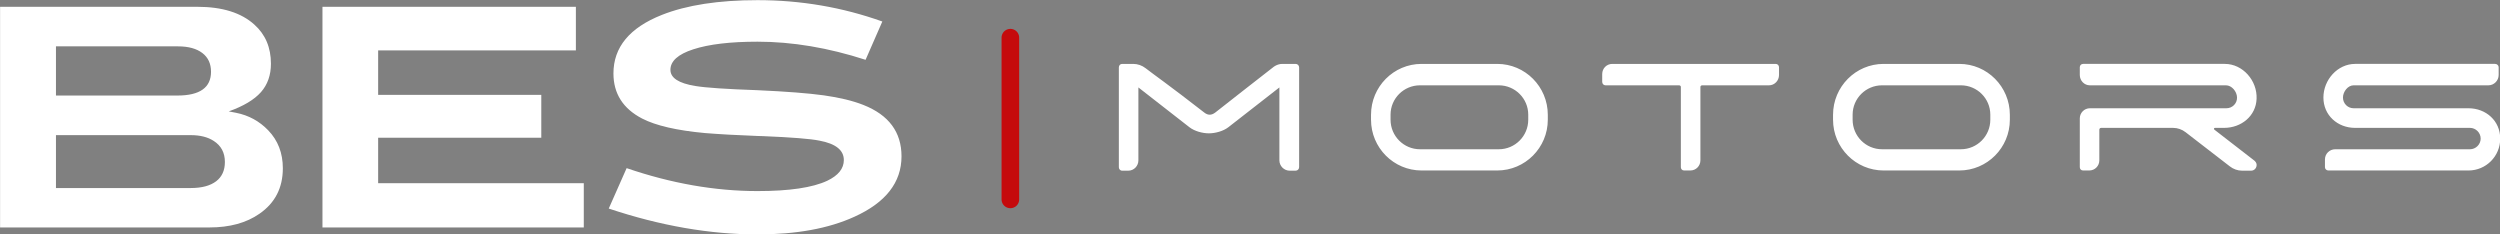 <svg width="787.891" height="73.828" viewBox="0 0 787.891 73.828" version="1.1" id="svg1" xmlns="http://www.w3.org/2000/svg">
  
  <rect x="0" y="0" width="787.891" height="73.828" fill="#808080" stroke="none"/>
  
  <defs id="defs1"></defs>
  <g id="layer1" transform="translate(-146.055,-502.688)">
    <g id="g1" transform="matrix(1.296,0,0,1.296,-330.847,-284.264)" style="fill:#1a1a1a">
      <path id="path2" d="m 613.656,616.361 h 0.042 v 39.36 h -0.042 z" style="fill:#1a1a1a;fill-opacity:1;fill-rule:nonzero;stroke:#c50a0c;stroke-width:4.24;stroke-linecap:round;stroke-linejoin:round;stroke-miterlimit:4;stroke-dasharray:none;stroke-opacity:1"></path>
      <path id="path3" d="m 436.76,648.135 c 0,4.756 -1.896,8.437 -5.677,11.052 -3.187,2.229 -7.249,3.339 -12.181,3.339 H 368 v -53.656 h 47.968 c 6.057,0 10.677,1.443 13.86,4.323 2.692,2.407 4.036,5.579 4.036,9.516 0,2.771 -0.812,5.079 -2.427,6.912 -1.625,1.837 -4.229,3.4 -7.833,4.681 l 1.801,0.349 c 3.052,0.609 5.652,2.027 7.792,4.251 2.375,2.457 3.563,5.541 3.563,9.233 z m -55.172,-17.687 h 29.527 c 5.453,0 8.181,-1.928 8.181,-5.781 0,-1.959 -0.703,-3.485 -2.109,-4.557 -1.416,-1.079 -3.385,-1.62 -5.916,-1.62 H 381.588 Z m 0,22.495 h 32.771 c 2.693,0 4.756,-0.557 6.193,-1.656 1.405,-1.079 2.115,-2.636 2.115,-4.677 0,-2.256 -0.907,-3.959 -2.704,-5.115 -1.437,-0.943 -3.307,-1.417 -5.604,-1.417 H 381.588 Z m 78.349,-12.229 v 11.047 h 50.005 v 10.765 H 446.396 v -53.656 h 61.624 v 10.609 h -48.083 v 10.808 h 39.672 v 10.427 z M 578.468,621.76 c -9.063,-2.932 -17.817,-4.407 -26.271,-4.407 -6.609,0 -11.817,0.615 -15.629,1.855 -3.709,1.203 -5.557,2.869 -5.557,4.989 0,1.964 2.02,3.276 6.061,3.932 2.537,0.423 7.579,0.756 15.125,1.021 6.989,0.317 12.371,0.735 16.131,1.255 3.776,0.532 6.979,1.297 9.588,2.324 6.188,2.437 9.287,6.604 9.287,12.5 0,6.343 -3.828,11.249 -11.473,14.703 -6.272,2.859 -14.109,4.287 -23.532,4.287 -11.568,0 -23.629,-2.095 -36.187,-6.287 l 4.348,-9.828 c 10.885,3.719 21.5,5.577 31.839,5.577 7.719,0 13.371,-0.833 16.948,-2.509 2.693,-1.287 4.032,-2.969 4.032,-5.032 0,-2.416 -1.98,-3.989 -5.953,-4.729 -2.141,-0.437 -6.724,-0.807 -13.74,-1.093 l -1.255,-0.036 c -5.005,-0.188 -9.281,-0.423 -12.803,-0.709 -6.859,-0.629 -11.969,-1.812 -15.312,-3.536 -4.641,-2.416 -6.964,-6.068 -6.964,-10.968 0,-6.376 3.921,-11.115 11.787,-14.235 6.047,-2.391 13.807,-3.584 23.26,-3.584 10.511,0 20.625,1.729 30.339,5.193 z" style="fill:#ffffff;fill-opacity:1;fill-rule:nonzero;stroke:none;stroke-width:1.333"></path>
      <path id="path4" d="m 677.781,623.416 c -3.625,2.839 -10.511,8.177 -14.271,11.161 -0.943,0.709 -1.787,0.709 -2.688,0 -8.38,-6.525 -12.573,-9.453 -14.265,-10.781 -0.849,-0.656 -1.891,-1.041 -3.016,-1.041 h -2.683 c -0.473,0 -0.801,0.385 -0.801,0.849 v 24.265 c 0,0.464 0.328,0.849 0.801,0.849 h 1.505 c 1.365,0 2.448,-1.141 2.448,-2.516 v -17.724 l 12.432,9.693 c 1.224,0.943 3.156,1.468 4.709,1.468 1.557,0 3.484,-0.525 4.713,-1.468 l 12.432,-9.693 v 17.724 c 0,1.375 1.131,2.516 2.495,2.516 h 1.459 c 0.473,0 0.844,-0.385 0.844,-0.849 v -24.265 c 0,-0.464 -0.371,-0.849 -0.844,-0.849 -0.756,0 -2.36,0 -3.256,0 -0.697,0 -1.405,0.24 -2.015,0.661 z m 23.599,11.724 v 1.188 c 0,6.807 5.5,12.344 12.287,12.344 h 18.411 c 6.781,0 12.292,-5.537 12.292,-12.344 v -1.188 c 0,-6.848 -5.511,-12.385 -12.292,-12.385 h -18.411 c -6.787,0 -12.287,5.537 -12.287,12.385 z m 31.077,8.371 h -19.171 c -3.953,0 -7.157,-3.215 -7.157,-7.183 v -1.229 c 0,-3.927 3.204,-7.136 7.157,-7.136 h 19.171 c 3.953,0 7.157,3.209 7.157,7.136 v 1.229 c 0,3.968 -3.204,7.183 -7.157,7.183 z m 25.141,-18.297 v 1.891 c 0,0.473 0.333,0.859 0.807,0.859 h 17.891 c 0.235,0 0.428,0.183 0.428,0.376 v 19.531 c 0,0.464 0.328,0.803 0.796,0.803 h 1.511 c 1.365,0 2.448,-1.095 2.448,-2.469 v -17.864 c 0,-0.193 0.183,-0.376 0.423,-0.376 h 16.244 c 1.369,0 2.448,-1.14 2.448,-2.515 v -1.891 c 0,-0.417 -0.328,-0.803 -0.797,-0.803 h -39.749 c -1.365,0 -2.448,1.089 -2.448,2.459 z m 56.135,9.927 v 1.188 c 0,6.807 5.511,12.344 12.292,12.344 h 18.417 c 6.776,0 12.287,-5.537 12.287,-12.344 v -1.188 c 0,-6.848 -5.511,-12.385 -12.287,-12.385 h -18.417 c -6.781,0 -12.292,5.537 -12.292,12.385 z m 31.084,8.371 h -19.167 c -3.959,0 -7.156,-3.215 -7.156,-7.183 v -1.229 c 0,-3.927 3.197,-7.136 7.156,-7.136 h 19.167 c 3.959,0 7.161,3.209 7.161,7.136 v 1.229 c 0,3.968 -3.203,7.183 -7.161,7.183 z m 71.349,2.744 -9.704,-7.511 c -0.187,-0.145 -0.093,-0.432 0.141,-0.432 h 2.219 c 4.188,0 7.765,-2.885 7.907,-7.088 0.187,-4.401 -3.349,-8.469 -7.724,-8.469 h -34.469 c -0.473,0 -0.797,0.385 -0.797,0.803 v 1.891 c 0,1.375 1.084,2.515 2.443,2.515 h 33.1 c 1.421,0 2.645,1.505 2.692,2.923 0.047,1.473 -1.125,2.656 -2.593,2.656 h -33.199 c -1.359,0 -2.443,1.131 -2.443,2.453 v 11.875 c 0,0.464 0.324,0.803 0.797,0.803 h 1.505 c 1.364,0 2.448,-1.095 2.448,-2.469 v -7.459 c 0,-0.239 0.192,-0.432 0.427,-0.432 h 17.516 c 1.083,0 2.167,0.38 3.016,1.041 l 10.781,8.324 c 0.848,0.656 1.885,1.041 2.968,1.041 h 2.208 c 0.808,0 1.417,-0.713 1.324,-1.557 -0.048,-0.38 -0.287,-0.667 -0.563,-0.907 z m 59.427,-20.807 v -1.891 c 0,-0.417 -0.375,-0.803 -0.849,-0.803 h -34.047 c -4.287,0 -7.719,3.88 -7.719,8.183 0,4.301 3.432,7.375 7.719,7.375 h 27.927 c 1.412,0 2.595,1.183 2.595,2.604 0,1.412 -1.183,2.595 -2.595,2.595 h -32.771 c -1.375,0 -2.5,1.088 -2.5,2.468 v 1.891 c 0,0.464 0.38,0.803 0.844,0.803 h 34.052 c 4.281,0 7.724,-3.459 7.724,-7.756 0,-4.301 -3.443,-7.375 -7.724,-7.375 h -27.927 c -1.407,0 -2.589,-1.136 -2.589,-2.604 0,-1.423 1.183,-2.975 2.589,-2.975 h 32.776 c 1.369,0 2.495,-1.14 2.495,-2.515 z" style="fill:#ffffff;fill-opacity:1;fill-rule:nonzero;stroke:none;stroke-width:1.333"></path>
    </g>
  </g>
</svg>
